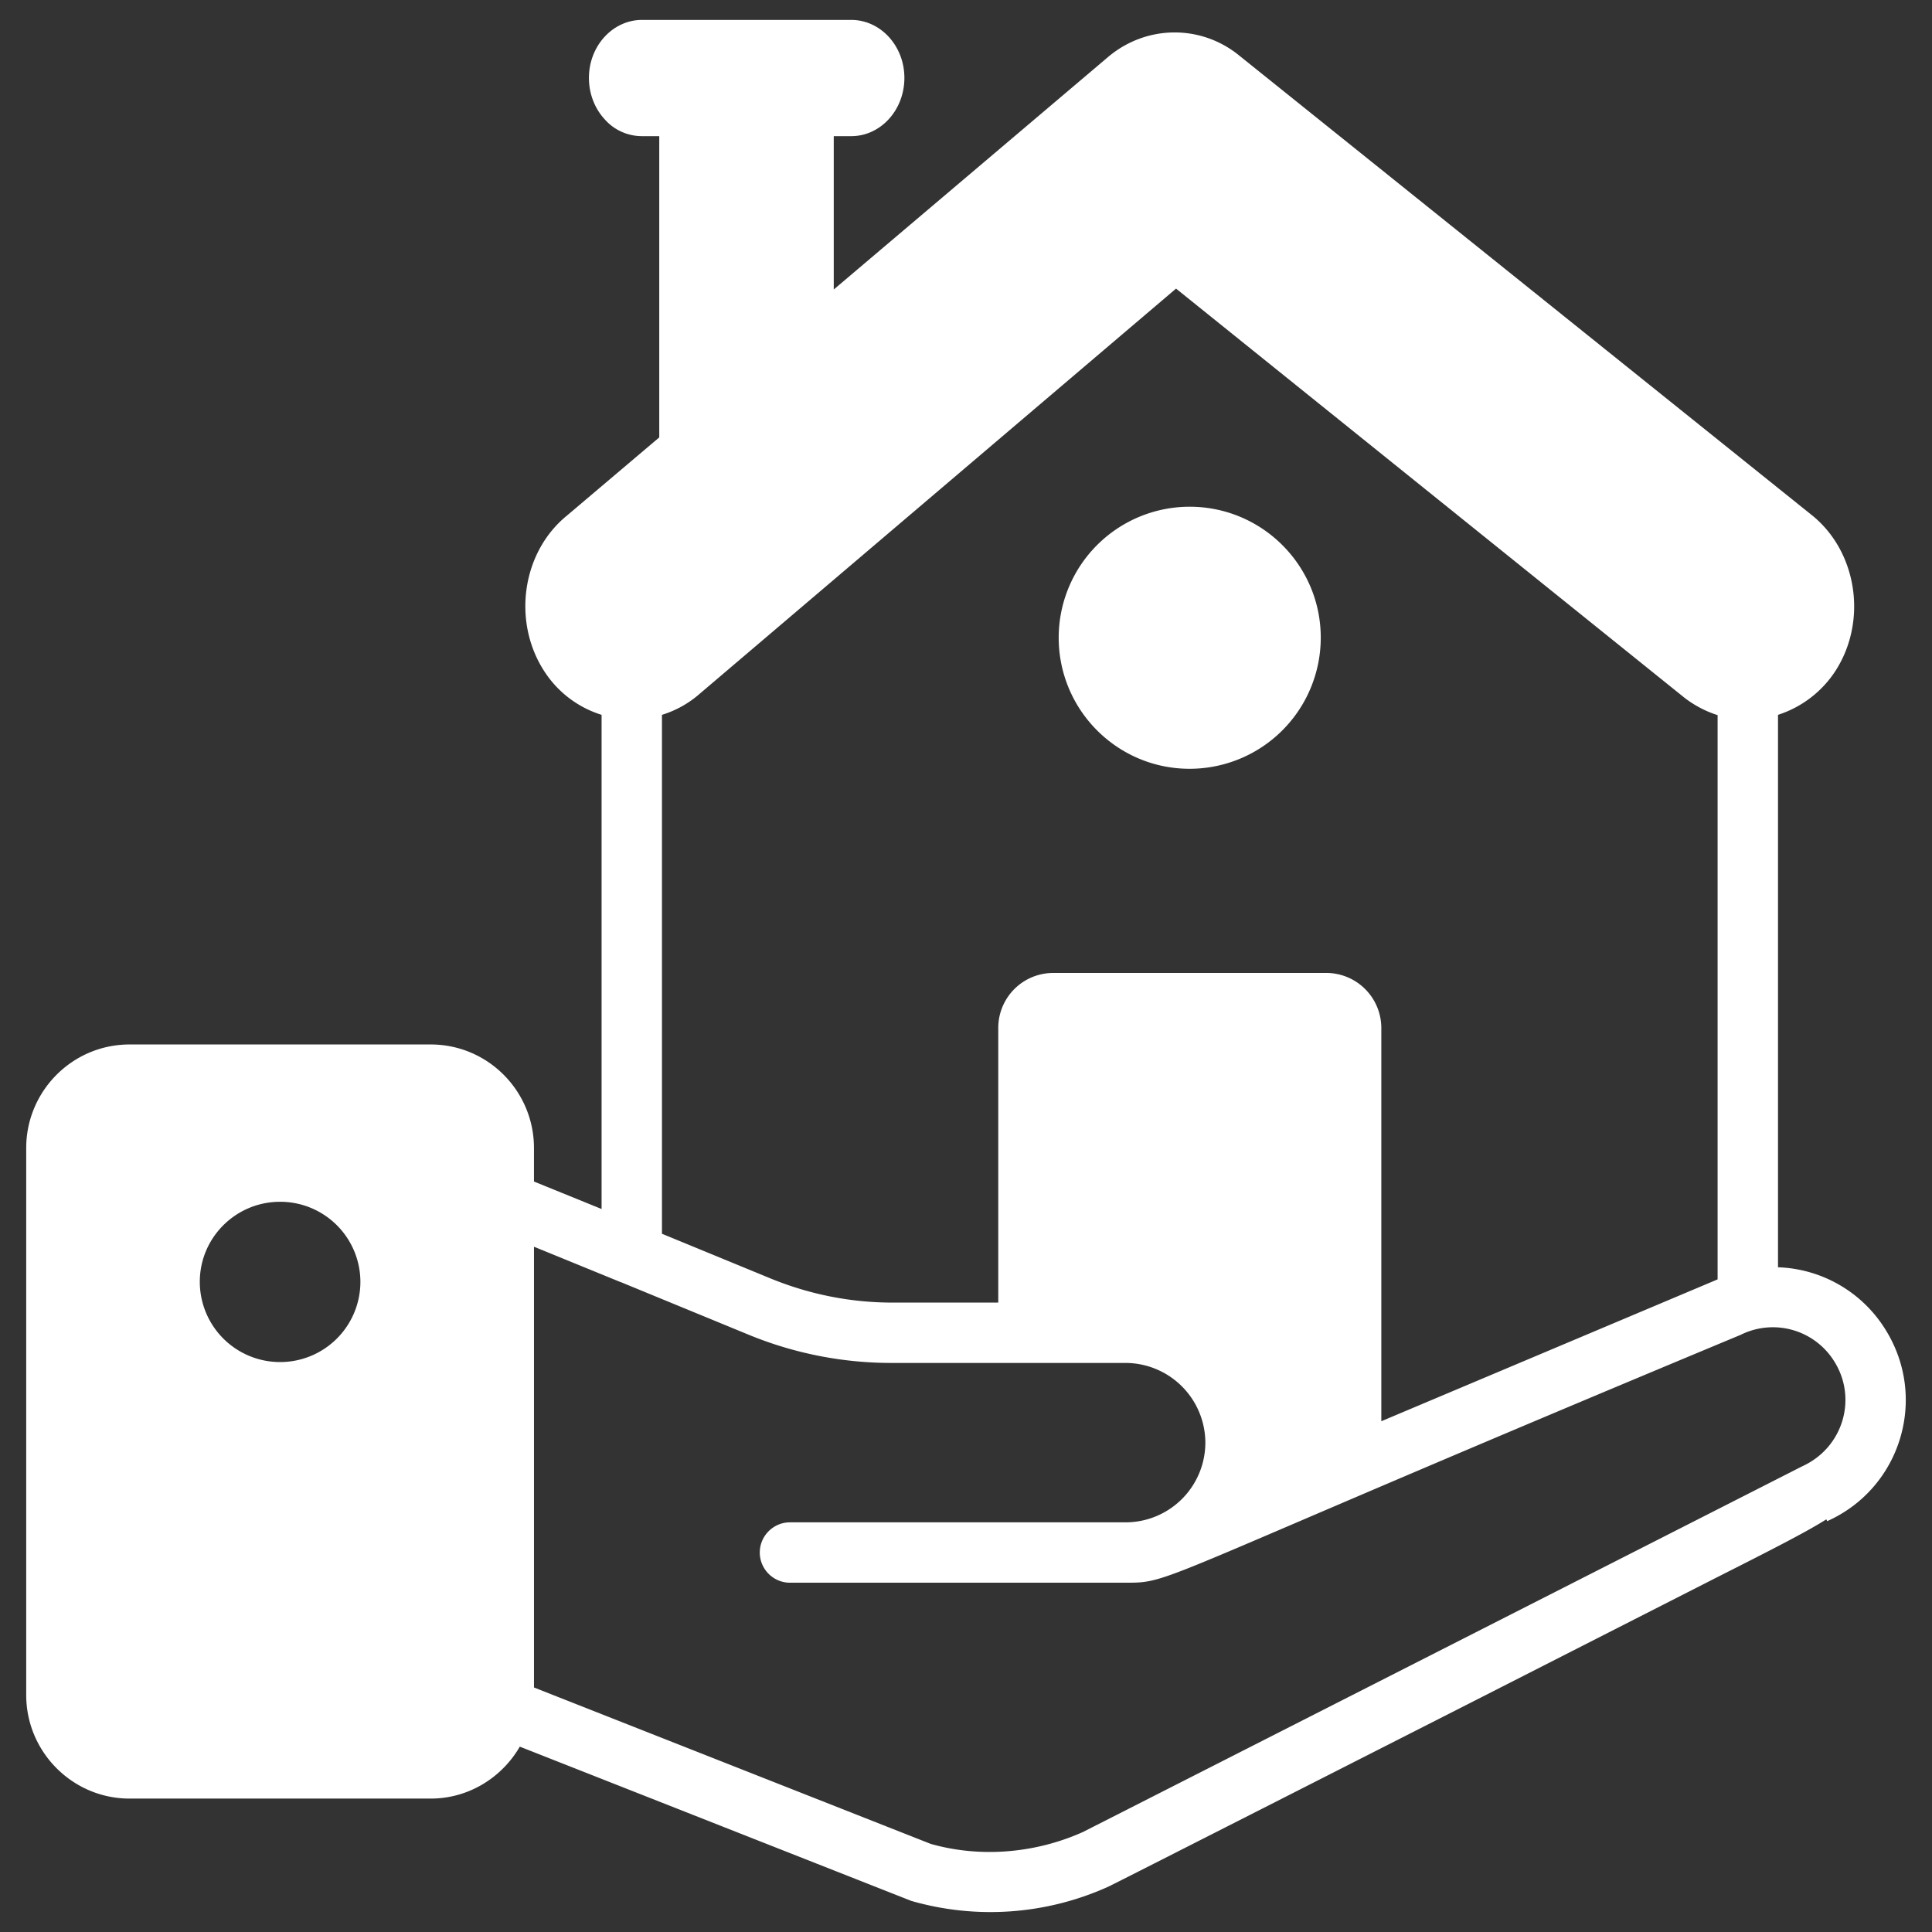 <svg xmlns="http://www.w3.org/2000/svg" width="100" height="100" fill="none"><rect width="100%" height="100%" fill="#333333" stroke="none"/><path fill="#fff" d="M97.607 68.844a6.814 6.814 0 0 0-5.578-3.25V37a5.592 5.592 0 0 0 2.969-2.266c1.688-2.609 1.125-6.234-1.266-8.109L64.045 2.797c-1.969-1.531-4.703-1.485-6.64.11l-14.25 12.077V7.047h.906c1.515 0 2.75-1.344 2.75-3.016 0-1.656-1.235-3-2.75-3H33.233c-1.516 0-2.75 1.344-2.75 3 0 .844.312 1.594.812 2.14a2.568 2.568 0 0 0 1.938.876h.89V22.64l-4.797 4.062c-2.36 1.938-2.828 5.594-1.078 8.156A5.456 5.456 0 0 0 31.138 37v25.578l-3.5-1.422v-1.734c0-2.953-2.39-5.36-5.343-5.36H6.701c-2.937 0-5.328 2.391-5.344 5.329v28.343c0 2.954 2.407 5.36 5.344 5.36h15.594c1.969 0 3.687-1.094 4.61-2.688l20.265 7.985a14.82 14.82 0 0 0 10.156-.719c.047-.016.156-.063 18.75-9.516l12.766-6.5c3-1.515 4.734-2.406 5.687-3.015l.047.093c3.781-1.687 5.235-6.328 3.031-9.89ZM14.498 70.5a4.154 4.154 0 0 1-4.156-4.156c0-2.281 1.86-4.14 4.156-4.14a4.151 4.151 0 0 1 4.156 4.14 4.154 4.154 0 0 1-4.156 4.156Zm54.156-20.14h-14.14a2.844 2.844 0 0 0-2.844 2.843v14.219H46.2c-2.172 0-4.281-.422-6.281-1.235l-5.656-2.328V37a5.352 5.352 0 0 0 1.828-.984l24.781-21.078L87.2 36.125c.532.406 1.11.703 1.703.89V66.22c-.03.015-.078.031-.109.047l-17.297 7.296v-20.36a2.854 2.854 0 0 0-2.844-2.844Zm24.641 25.53-.094.047c-1.015.516-36.5 18.563-37.156 18.891-2.516 1.125-5.36 1.328-7.875.61l-20.531-8.094V64.53l4.437 1.813c.016.015.031.015.047.015l6.61 2.72a19.404 19.404 0 0 0 7.468 1.468h12.063a4.141 4.141 0 0 1 4.125 4.125 4.131 4.131 0 0 1-4.125 4.125H40.889c-.86 0-1.563.703-1.563 1.562 0 .86.703 1.563 1.563 1.563h17.375c2.5 0 1.109-.031 31.828-12.828a3.74 3.74 0 0 1 4.86 1.39c1.187 1.907.452 4.438-1.657 5.407Z"/><path fill="#fff" d="M61.572 39.792a6.788 6.788 0 0 0 6.79-6.79c0-3.736-3.038-6.774-6.79-6.774a6.78 6.78 0 0 0-6.774 6.774c0 3.752 3.038 6.79 6.774 6.79Z"/></svg>